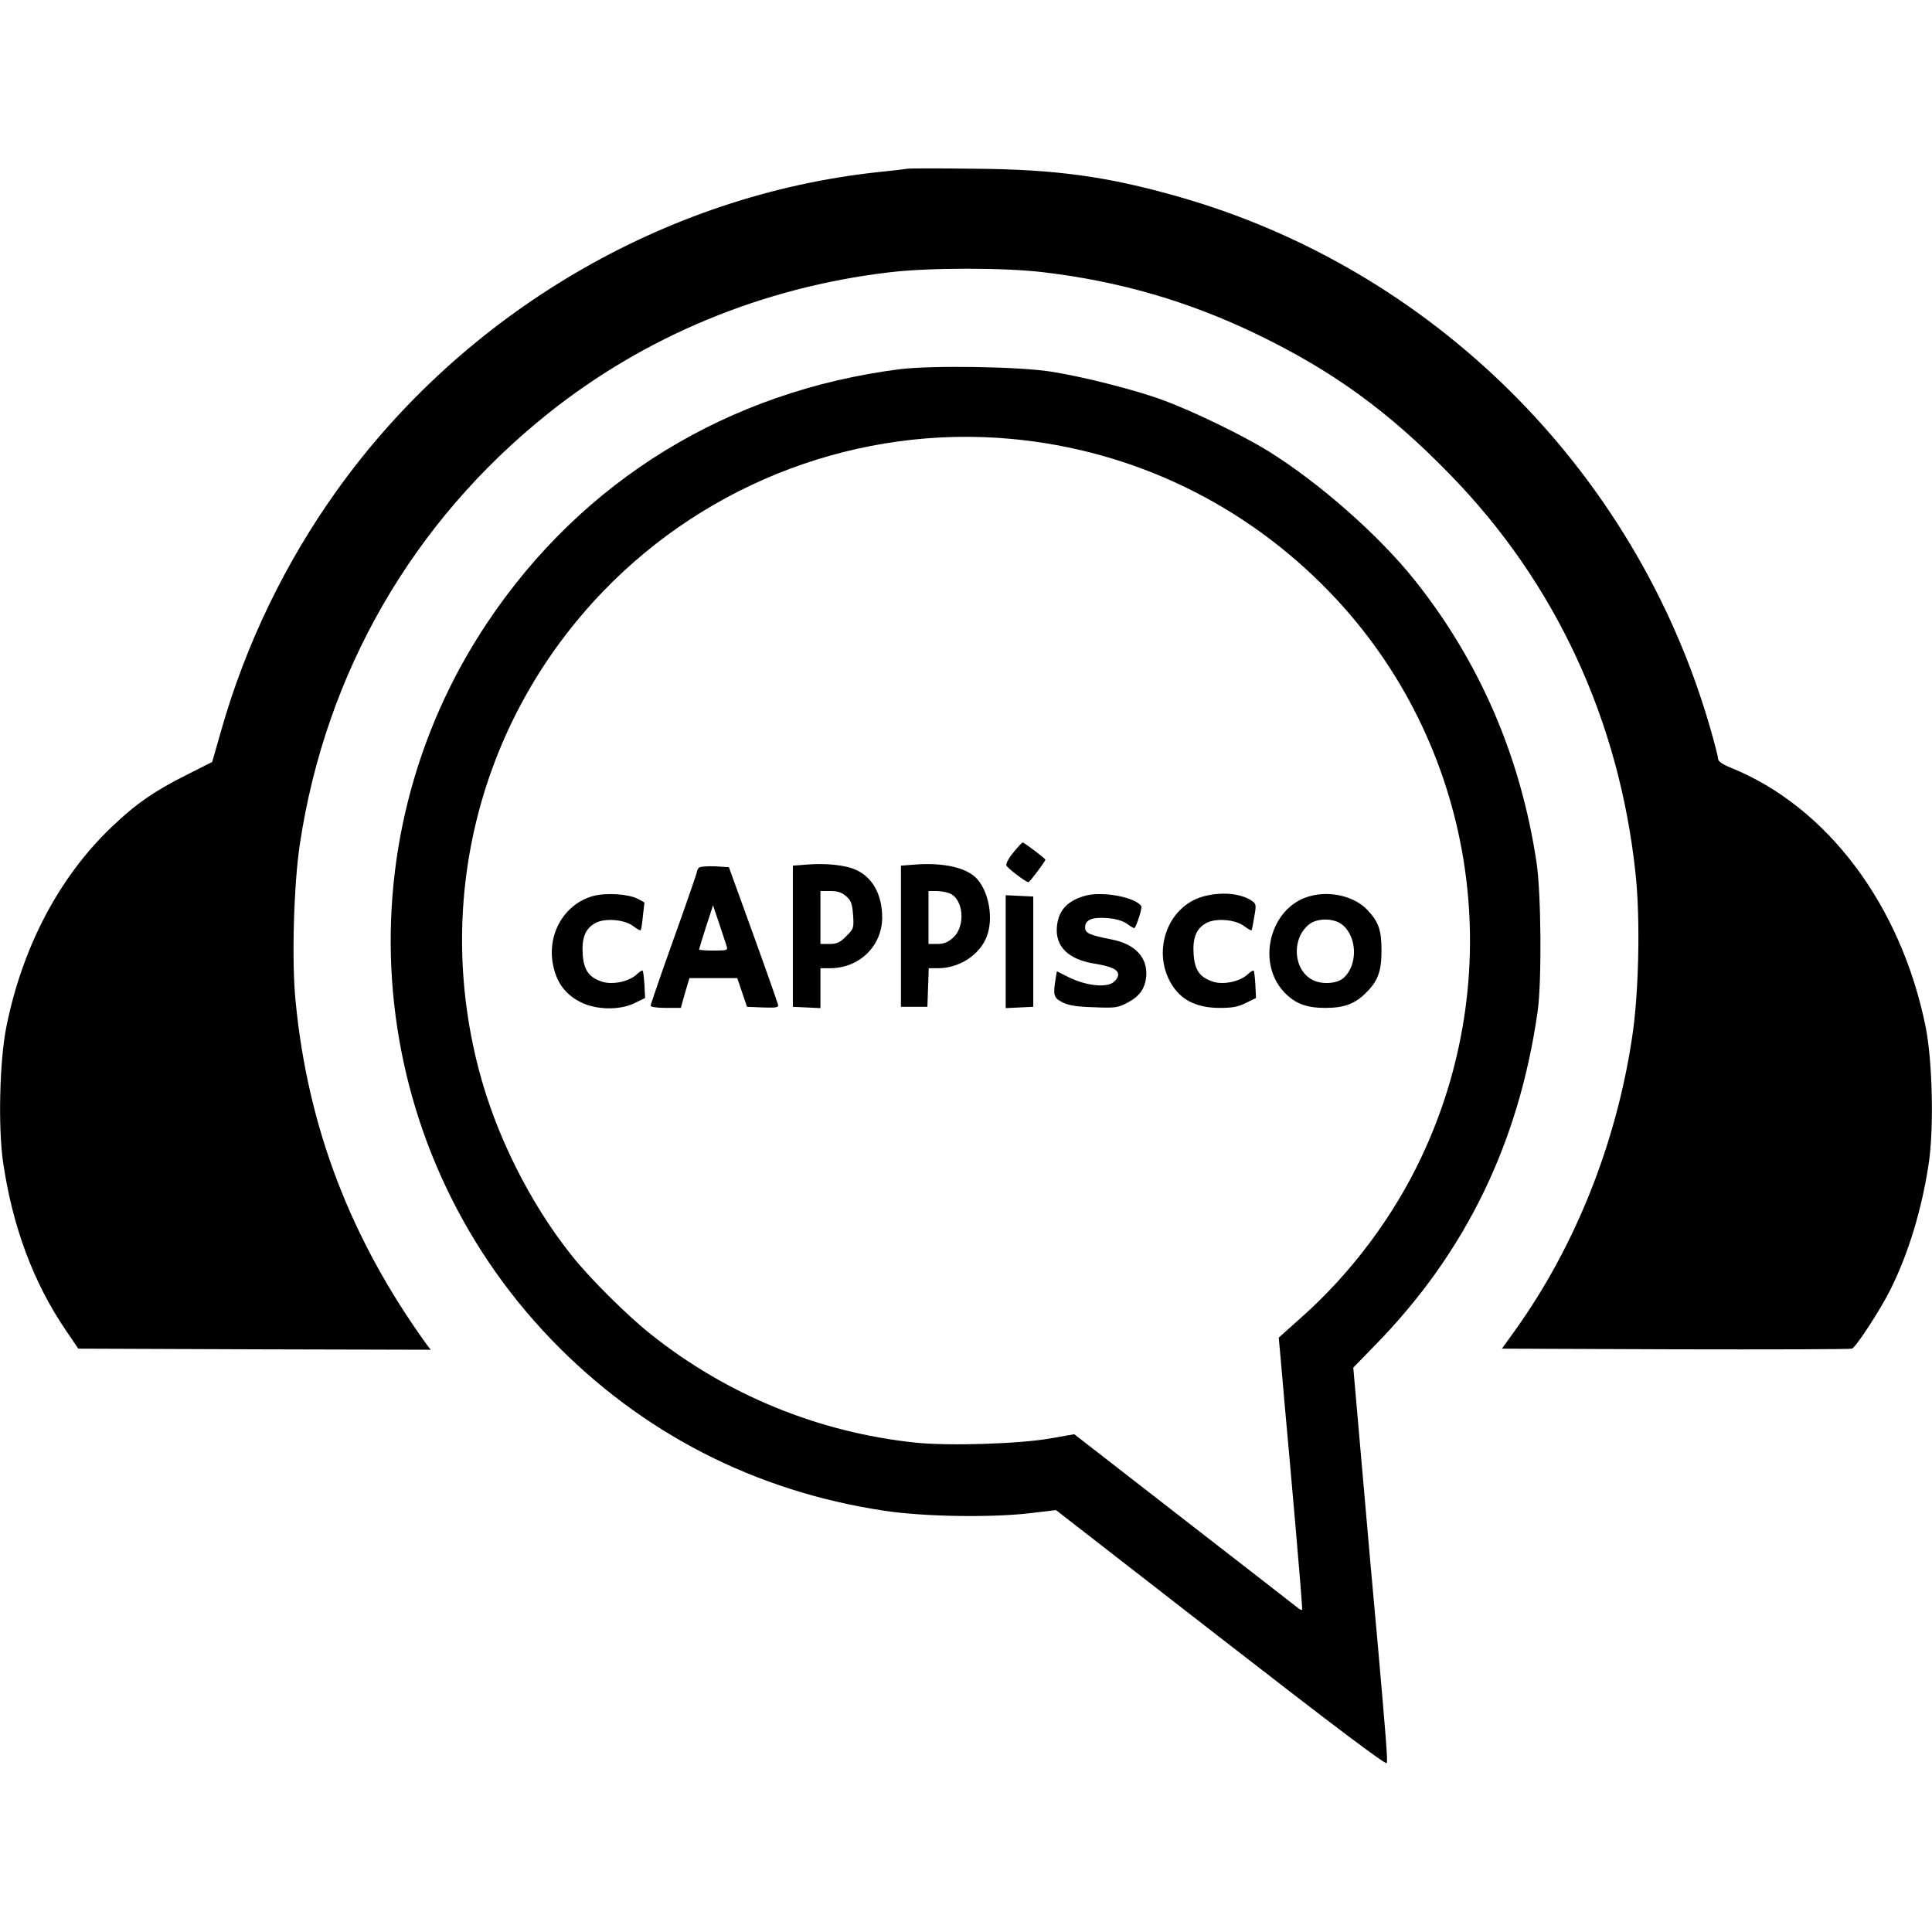 <?xml version="1.0" standalone="no"?>
<!DOCTYPE svg PUBLIC "-//W3C//DTD SVG 20010904//EN"
 "http://www.w3.org/TR/2001/REC-SVG-20010904/DTD/svg10.dtd">
<svg version="1.0" xmlns="http://www.w3.org/2000/svg"
 width="876pt" height="876pt" viewBox="0 0 876 876"
 preserveAspectRatio="xMidYMid meet">
<g transform="translate(0,876) scale(0.1,-0.1)"
fill="#000000" stroke="none">
<path d="M4115 7995 c-11 -2 -69 -9 -130 -15 -970 -103 -1881 -638 -2457
-1443 -234 -327 -413 -697 -523 -1082 l-43 -150 -119 -60 c-142 -71 -230 -132
-337 -235 -237 -226 -404 -542 -477 -905 -31 -154 -38 -454 -15 -615 43 -292
137 -545 284 -761 l57 -84 799 -3 799 -2 -17 22 c-348 482 -541 989 -596 1561
-18 179 -8 531 20 712 117 776 512 1461 1125 1950 439 351 973 572 1545 640
179 22 521 22 698 1 348 -41 661 -132 972 -282 345 -167 597 -350 875 -636
478 -490 767 -1113 841 -1810 22 -205 15 -544 -16 -743 -72 -481 -259 -948
-529 -1325 l-61 -85 787 -3 c434 -1 794 0 800 3 18 6 128 175 173 265 84 167
145 370 176 580 23 161 16 461 -15 615 -112 552 -446 997 -883 1174 -39 16
-58 29 -58 41 0 9 -18 79 -40 154 -339 1158 -1256 2069 -2413 2396 -318 90
-548 122 -917 125 -157 2 -294 2 -305 0z"/>
<path d="M4080 7086 c-778 -99 -1439 -504 -1869 -1147 -681 -1016 -560 -2371
289 -3253 408 -423 923 -688 1510 -776 177 -27 483 -32 661 -11 l117 14 748
-581 c524 -407 750 -577 752 -566 4 17 -3 108 -42 549 -29 315 -31 342 -77
867 l-33 377 105 108 c407 418 647 915 731 1508 19 135 16 532 -5 674 -72 480
-258 911 -553 1281 -162 203 -431 440 -664 585 -115 71 -339 180 -475 230
-123 46 -363 107 -510 130 -146 23 -538 29 -685 11z m505 -316 c553 -51 1061
-296 1448 -699 652 -679 817 -1695 414 -2553 -127 -272 -321 -531 -545 -730
l-104 -93 6 -65 c3 -36 13 -144 21 -240 9 -96 31 -344 49 -550 18 -206 32
-377 30 -379 -2 -2 -9 1 -16 6 -7 6 -239 186 -515 400 l-502 390 -108 -19
c-143 -25 -463 -35 -613 -19 -439 46 -856 217 -1200 492 -108 86 -273 250
-356 354 -192 240 -347 551 -424 849 -202 778 10 1589 565 2165 480 498 1164
754 1850 691z"/>
<path d="M4595 4895 c-21 -25 -35 -51 -32 -59 5 -13 89 -76 100 -76 6 0 77 95
77 102 0 5 -96 78 -103 78 -3 0 -22 -20 -42 -45z"/>
<path d="M3660 4840 l-65 -5 0 -320 0 -320 63 -3 62 -3 0 91 0 90 44 0 c132 0
235 100 236 229 0 103 -42 181 -117 216 -45 22 -135 32 -223 25z m176 -143
c23 -20 28 -34 32 -85 4 -60 3 -63 -31 -97 -29 -29 -42 -35 -76 -35 l-41 0 0
120 0 120 44 0 c33 0 52 -6 72 -23z"/>
<path d="M4150 4840 l-65 -5 0 -320 0 -320 60 0 60 0 3 88 3 87 43 0 c103 0
202 70 226 162 22 79 1 185 -49 242 -45 51 -151 76 -281 66z m154 -130 c65
-24 76 -150 17 -202 -23 -21 -42 -28 -71 -28 l-40 0 0 120 0 120 34 0 c19 0
46 -4 60 -10z"/>
<path d="M3169 4826 c-5 -6 -9 -14 -9 -19 0 -5 -47 -141 -105 -303 -58 -162
-105 -299 -105 -304 0 -6 31 -10 69 -10 l68 0 19 68 20 67 109 0 108 0 22 -65
22 -65 72 -3 c60 -2 72 0 69 12 -2 8 -52 152 -113 320 l-110 304 -63 4 c-35 1
-67 -1 -73 -6z m126 -357 c6 -17 1 -19 -59 -19 -36 0 -66 2 -66 5 0 3 14 49
31 102 l32 98 28 -83 c15 -46 31 -92 34 -103z"/>
<path d="M2688 4697 c-131 -37 -209 -174 -180 -314 16 -78 55 -131 121 -165
71 -38 183 -40 251 -5 l45 22 -3 60 c-2 33 -6 62 -8 64 -2 3 -14 -5 -27 -17
-34 -32 -107 -48 -154 -34 -62 19 -86 52 -91 126 -5 75 13 118 60 142 43 22
129 15 169 -15 17 -13 32 -21 34 -19 2 2 7 31 10 65 l7 61 -31 17 c-43 22
-145 28 -203 12z"/>
<path d="M4926 4700 c-85 -22 -128 -67 -134 -144 -7 -88 52 -146 169 -165 79
-13 109 -27 109 -51 0 -11 -11 -27 -25 -36 -35 -23 -123 -12 -197 24 l-56 28
-6 -36 c-12 -73 -8 -85 32 -105 27 -14 66 -20 142 -22 95 -4 109 -2 149 19 57
29 82 64 88 119 8 86 -49 148 -155 169 -103 20 -122 29 -122 55 0 35 33 48
103 42 39 -3 70 -13 89 -27 16 -12 31 -20 32 -18 12 15 35 91 31 99 -25 40
-170 68 -249 49z"/>
<path d="M5458 4696 c-169 -45 -241 -261 -138 -411 44 -64 113 -95 210 -95 59
0 86 5 120 23 l45 22 -3 60 c-2 33 -5 62 -8 64 -2 2 -14 -5 -27 -17 -34 -32
-107 -48 -154 -34 -62 19 -86 52 -91 126 -5 75 13 118 60 142 43 22 129 15
169 -15 17 -13 32 -21 34 -19 1 1 7 29 12 61 10 55 9 59 -13 74 -51 33 -136
40 -216 19z"/>
<path d="M5937 4696 c-177 -49 -243 -299 -114 -435 48 -51 100 -71 185 -71 84
0 132 17 180 63 59 56 76 101 76 197 0 92 -13 130 -63 183 -58 63 -170 90
-264 63z m148 -128 c69 -54 73 -183 7 -242 -30 -27 -99 -31 -141 -9 -88 46
-96 188 -15 252 37 29 111 29 149 -1z"/>
<path d="M4560 4445 l0 -256 63 3 62 3 0 250 0 250 -62 3 -63 3 0 -256z"/>
</g>
</svg>
